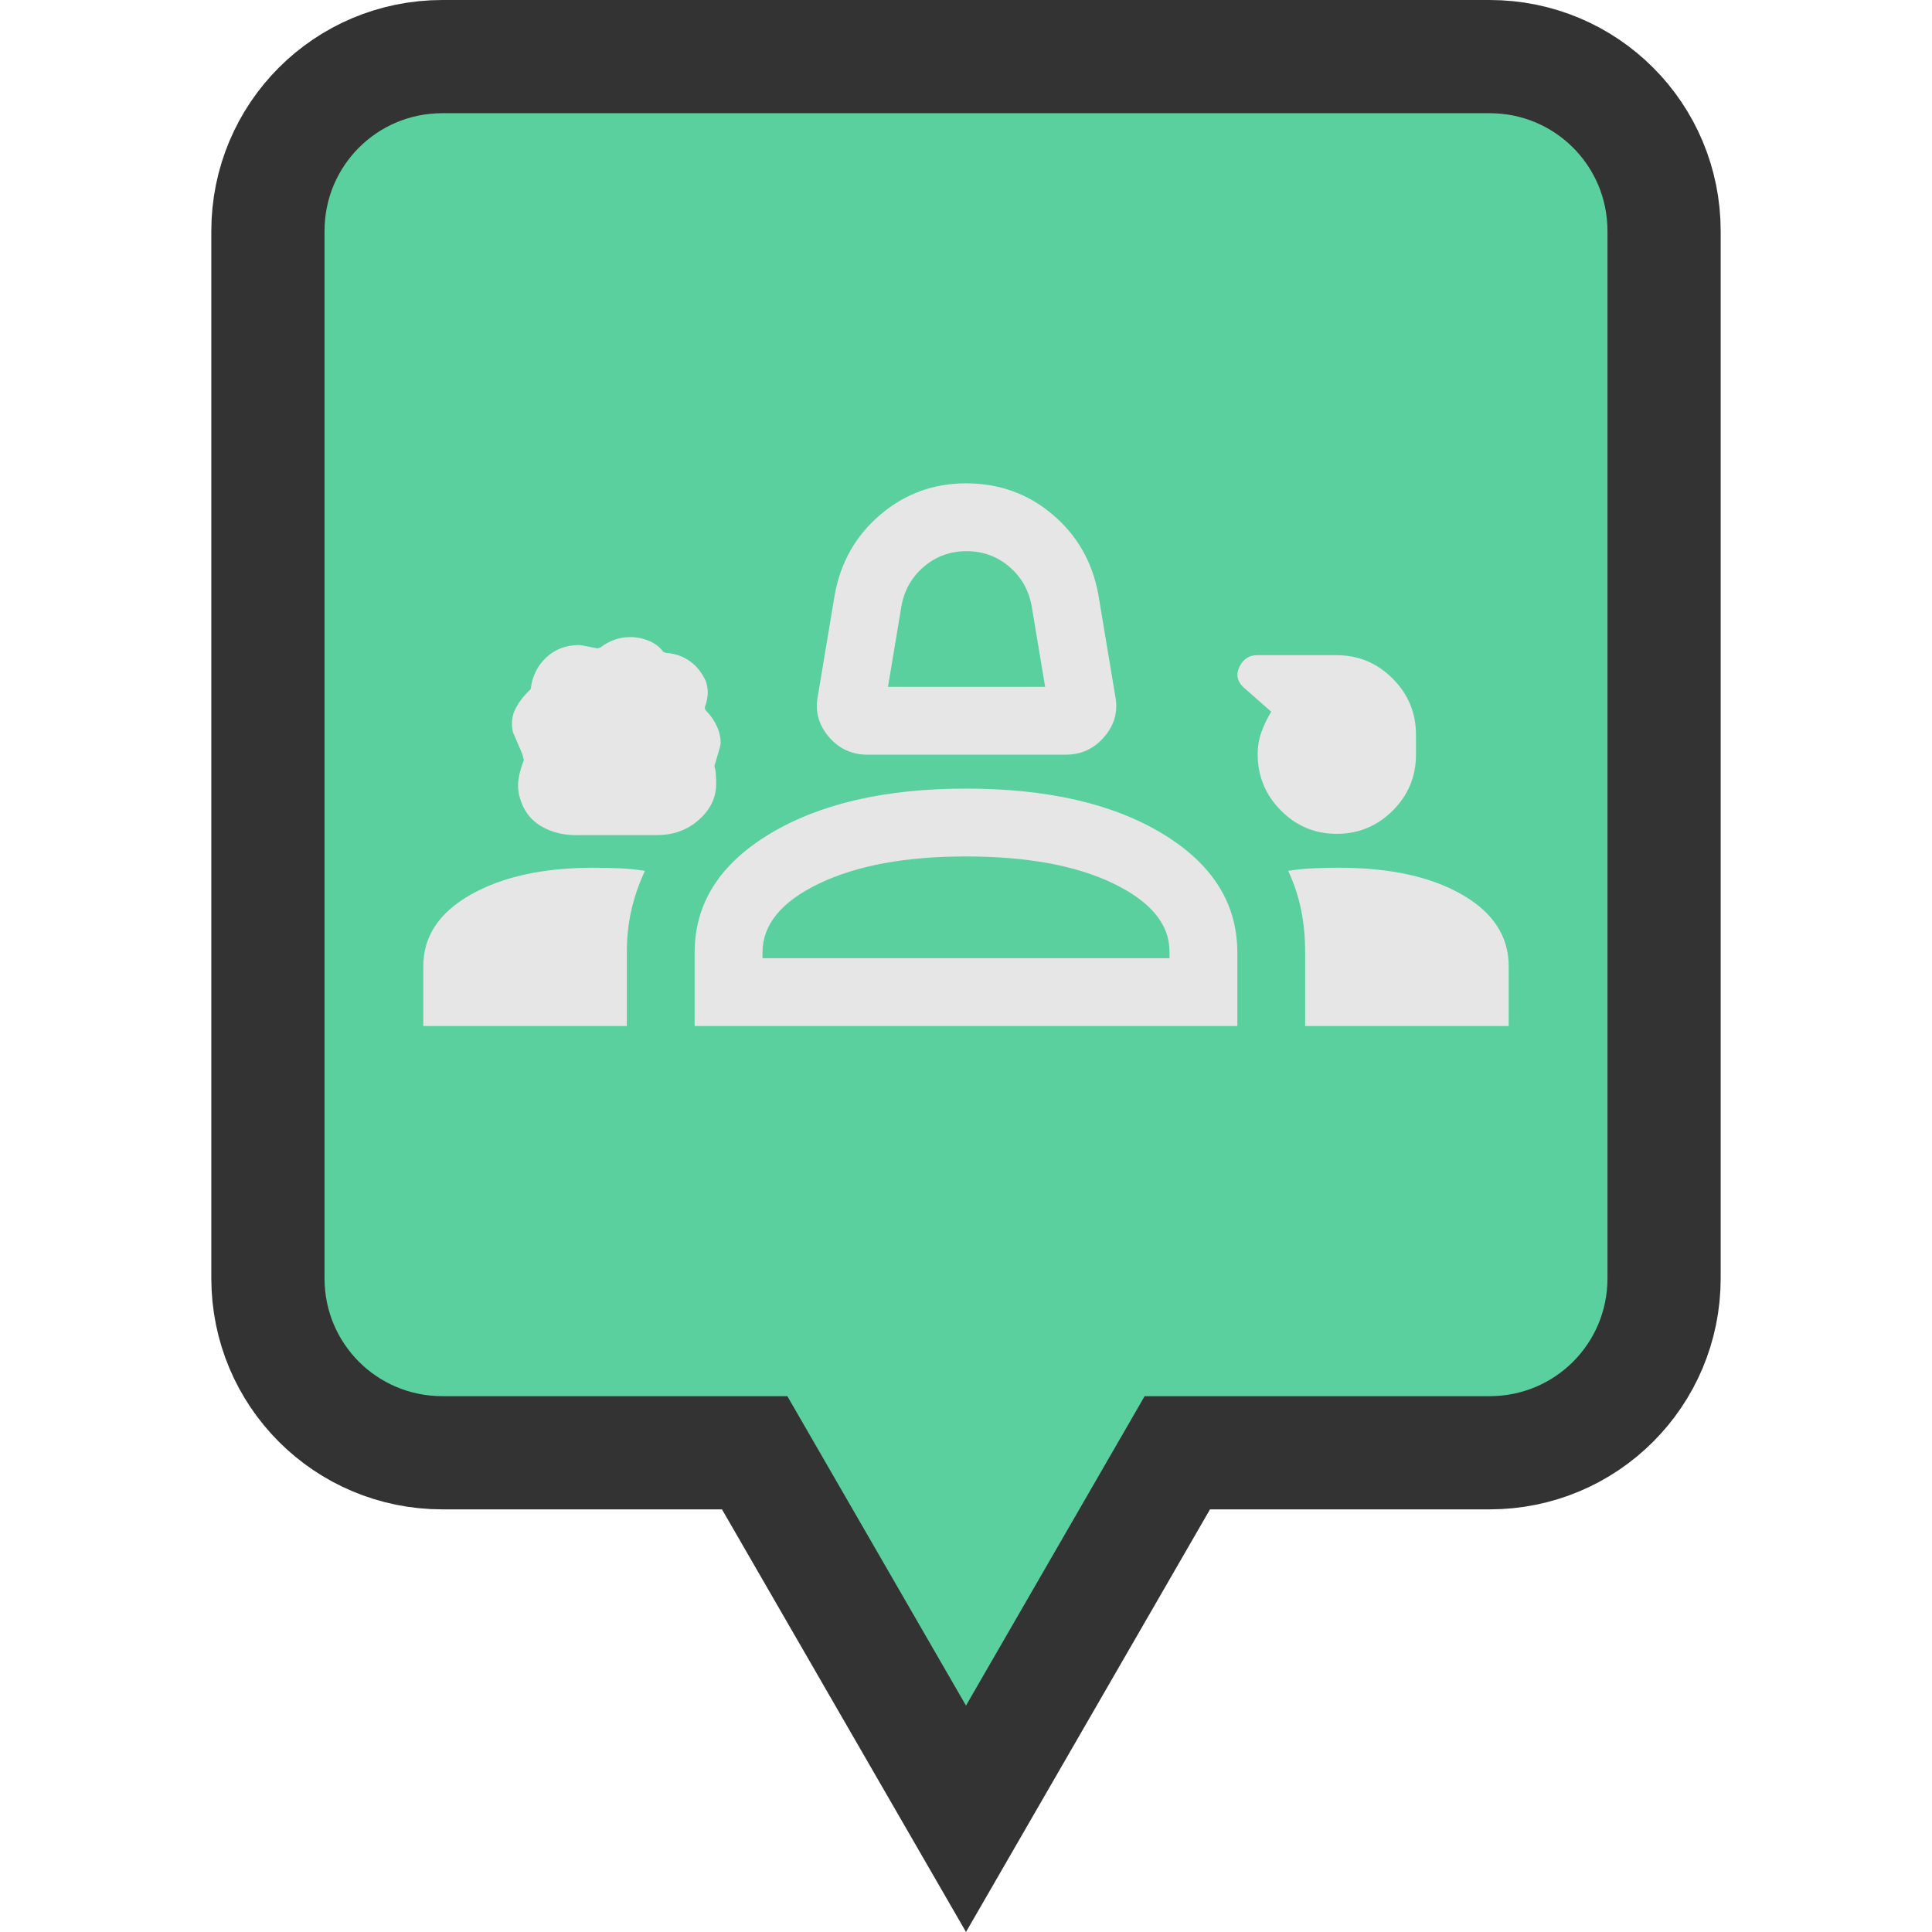 <svg width="512" height="512" version="1.1" viewBox="0 0 512 512" xmlns="http://www.w3.org/2000/svg">
	<g>
	<path d="m117.25 15c-25.622 0-46.25 20.628-46.25 46.25v277.5c0 25.622 20.628 46.25 46.25 46.25h82.746l56.004 97 56.004-97h82.746c25.622 0 46.25-20.628 46.25-46.25v-277.5c0-25.622-20.628-46.25-46.25-46.25z" fill="#5bd09f" stroke="#333" stroke-width="30" style="paint-order:normal"/>
	</g>
	<g transform="translate(7.984)">
		<path d="m 229.933,200 q -6.292,0 -10.337,-4.794 -4.045,-4.794 -2.846,-10.786 l 4.494,-26.965 q 2.397,-12.883 12.134,-21.123 9.738,-8.239 22.621,-8.239 13.183,0 22.921,8.239 9.738,8.239 12.134,21.123 l 4.494,26.965 q 1.198,5.992 -2.846,10.786 -4.045,4.794 -10.337,4.794 z m 5.393,-17.977 h 41.647 l -3.595,-21.572 q -1.198,-6.292 -5.992,-10.337 -4.794,-4.045 -11.236,-4.045 -6.442,0 -11.236,4.045 -4.794,4.045 -5.992,10.337 z m -81.496,39.279 q -5.992,0.271 -10.442,-2.366 -4.449,-2.637 -5.798,-8.174 -0.539,-2.373 -0.09,-4.77 0.449,-2.397 1.348,-4.594 0,0.274 -0.3,-1.099 0,-0.3 -2.637,-6.31 -0.659,-3.278 0.539,-5.825 1.198,-2.547 3.595,-4.944 l 0.599,-0.599 q 0.599,-5.093 4.128,-8.389 3.528,-3.296 8.756,-3.296 0.3,0 4.841,0.899 l 0.852,-0.3 q 1.498,-1.198 3.496,-1.948 1.997,-0.749 4.244,-0.749 2.747,0 5.144,1.049 2.397,1.049 3.686,2.884 0.258,0 0.387,0.131 0.129,0.131 0.387,0.131 3.609,0.262 6.316,2.229 2.707,1.966 4.205,5.362 0.599,1.829 0.449,3.526 -0.15,1.698 -0.749,3.265 0,0.599 0.3,0.899 1.818,1.843 2.856,4.081 1.039,2.238 1.039,4.608 0,0.599 -1.498,5.45 -0.3,0.571 0,1.142 0.3,1.198 0.3,4.195 0,5.393 -4.559,9.452 -4.56,4.059 -11.073,4.059 z m 200.417,-0.328 q -8.662,0 -14.804,-6.199 -6.142,-6.199 -6.142,-14.904 0,-3.165 1.049,-6.012 1.049,-2.846 2.547,-5.243 l -7.49,-6.592 q -2.397,-2.397 -0.899,-5.393 1.498,-2.996 4.655,-2.996 h 21.043 q 8.68,0 14.862,6.194 6.181,6.194 6.181,14.892 v 5.271 q 0,8.698 -6.169,14.84 -6.168,6.142 -14.831,6.142 z m -242.063,50.935 v -15.88 q 0,-11.824 12.584,-18.945 12.584,-7.121 32.478,-7.121 3.643,0 7.005,0.15 3.362,0.15 6.658,0.667 -2.397,5.175 -3.595,10.439 -1.198,5.264 -1.198,11.215 v 19.475 z m 71.908,0 v -19.475 q 0,-19.475 19.924,-31.46 19.924,-11.985 51.983,-11.985 32.359,0 52.133,11.985 19.775,11.985 19.775,31.46 v 19.475 z m 170.781,-41.946 q 20.224,0 32.583,7.121 12.359,7.121 12.359,18.945 v 15.88 h -53.931 v -19.475 q 0,-5.951 -1.049,-11.215 -1.049,-5.264 -3.446,-10.439 3.296,-0.518 6.643,-0.667 3.347,-0.15 6.84,-0.15 z m -98.933,-2.996 q -23.909,0 -38.89,7.191 -14.981,7.191 -14.981,18.277 v 1.498 h 107.862 v -1.798 q 0,-10.786 -14.831,-17.977 -14.831,-7.191 -39.16,-7.191 z m 0.06,26.965 z m 0.3,-89.885 z" style="fill:#e6e6e6;" transform="translate(-7.984)" />
	</g>
</svg>
